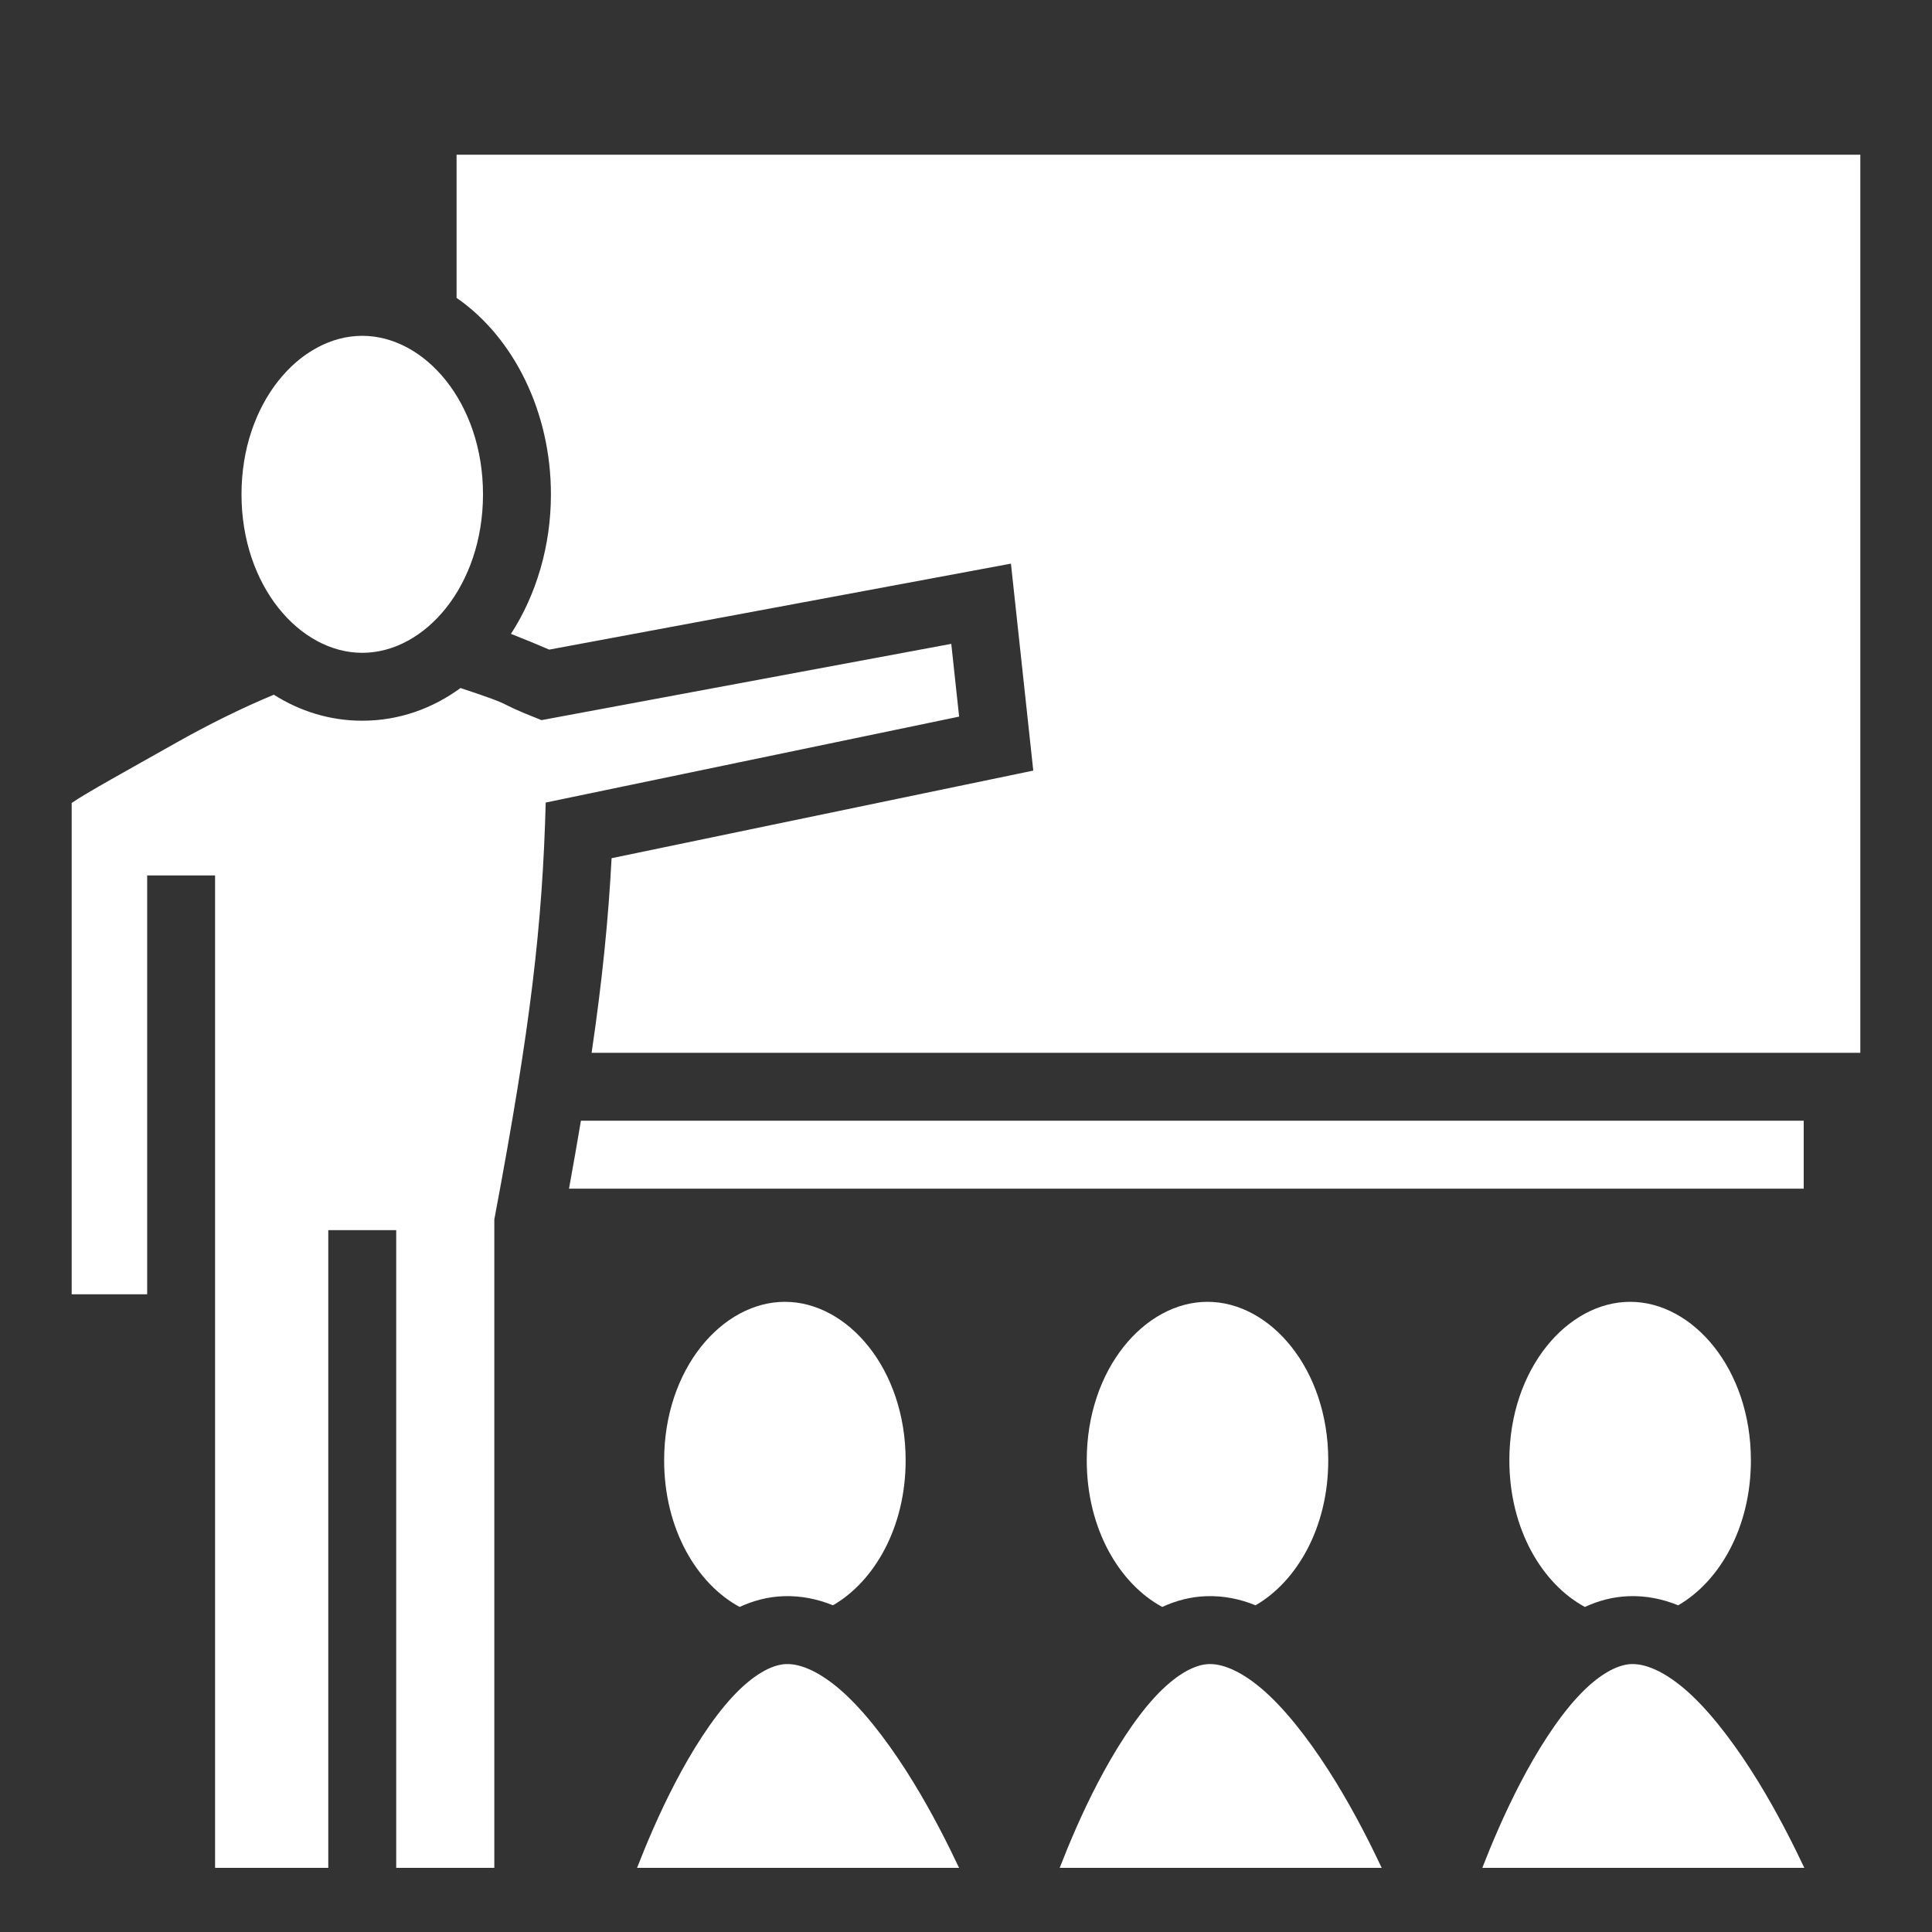 <svg width="50" height="50" viewBox="0 0 50 50" fill="none" xmlns="http://www.w3.org/2000/svg">
<rect x="0" y="0" width="50" height="50" fill="#333333" stroke="none"/>
<path d="M11.816 4.004V7.709C13.303 8.737 14.258 10.672 14.258 12.793C14.258 14.132 13.877 15.396 13.223 16.405C13.561 16.537 13.917 16.683 14.214 16.812L26.163 14.587L26.741 19.943L15.828 22.21C15.744 23.799 15.588 25.361 15.311 27.246H48.145V4.004H11.816ZM9.375 8.691C7.755 8.691 6.25 10.424 6.25 12.793C6.25 15.162 7.755 16.895 9.375 16.895C10.996 16.895 12.5 15.162 12.5 12.793C12.5 10.424 10.996 8.691 9.375 8.691ZM24.619 16.663L14.014 18.637C12.624 18.09 13.53 18.341 11.918 17.806C11.188 18.34 10.323 18.652 9.375 18.652C8.535 18.652 7.761 18.406 7.087 17.979C6.248 18.327 5.363 18.769 4.574 19.214C3.305 19.931 2.257 20.505 1.855 20.78V33.496H3.809V22.656H5.566V48.34H8.496V31.836H10.254V48.34H12.793V31.559L12.808 31.478C13.738 26.533 14.038 23.921 14.123 20.77L24.822 18.546L24.619 16.663ZM15.034 29.004C14.941 29.559 14.839 30.141 14.726 30.762H46.68V29.004H15.034ZM20.313 33.691C18.692 33.691 17.188 35.424 17.188 37.793C17.188 39.57 18.034 40.989 19.142 41.588C19.493 41.425 19.872 41.323 20.282 41.309C20.735 41.294 21.159 41.384 21.557 41.545C22.628 40.925 23.438 39.531 23.438 37.793C23.438 35.424 21.933 33.691 20.313 33.691ZM31.25 33.691C29.63 33.691 28.125 35.424 28.125 37.793C28.125 39.57 28.972 40.989 30.079 41.588C30.431 41.425 30.81 41.323 31.22 41.309C31.672 41.294 32.097 41.384 32.494 41.545C33.565 40.925 34.375 39.531 34.375 37.793C34.375 35.424 32.871 33.691 31.25 33.691ZM42.188 33.691C40.567 33.691 39.062 35.424 39.062 37.793C39.062 39.57 39.909 40.989 41.017 41.588C41.368 41.425 41.747 41.323 42.157 41.309C42.61 41.294 43.034 41.384 43.432 41.545C44.503 40.925 45.313 39.531 45.313 37.793C45.313 35.424 43.808 33.691 42.188 33.691ZM20.343 43.066C19.968 43.079 19.473 43.352 18.947 43.924C18.42 44.495 17.902 45.315 17.47 46.146C17.057 46.939 16.727 47.724 16.487 48.34H24.821C24.524 47.712 24.124 46.919 23.636 46.122C23.119 45.277 22.512 44.449 21.911 43.88C21.31 43.312 20.759 43.051 20.343 43.066ZM31.281 43.066C30.905 43.079 30.411 43.352 29.884 43.924C29.358 44.495 28.84 45.315 28.407 46.146C27.994 46.939 27.664 47.724 27.425 48.34H35.759C35.462 47.712 35.062 46.919 34.574 46.122C34.056 45.277 33.45 44.449 32.848 43.88C32.247 43.312 31.696 43.051 31.281 43.066ZM42.218 43.066C41.843 43.079 41.348 43.352 40.822 43.924C40.295 44.495 39.777 45.315 39.345 46.146C38.932 46.939 38.602 47.724 38.362 48.34H46.696C46.399 47.712 45.999 46.919 45.511 46.122C44.994 45.277 44.387 44.449 43.786 43.88C43.185 43.312 42.633 43.051 42.218 43.066Z" fill="white"/>
</svg>
